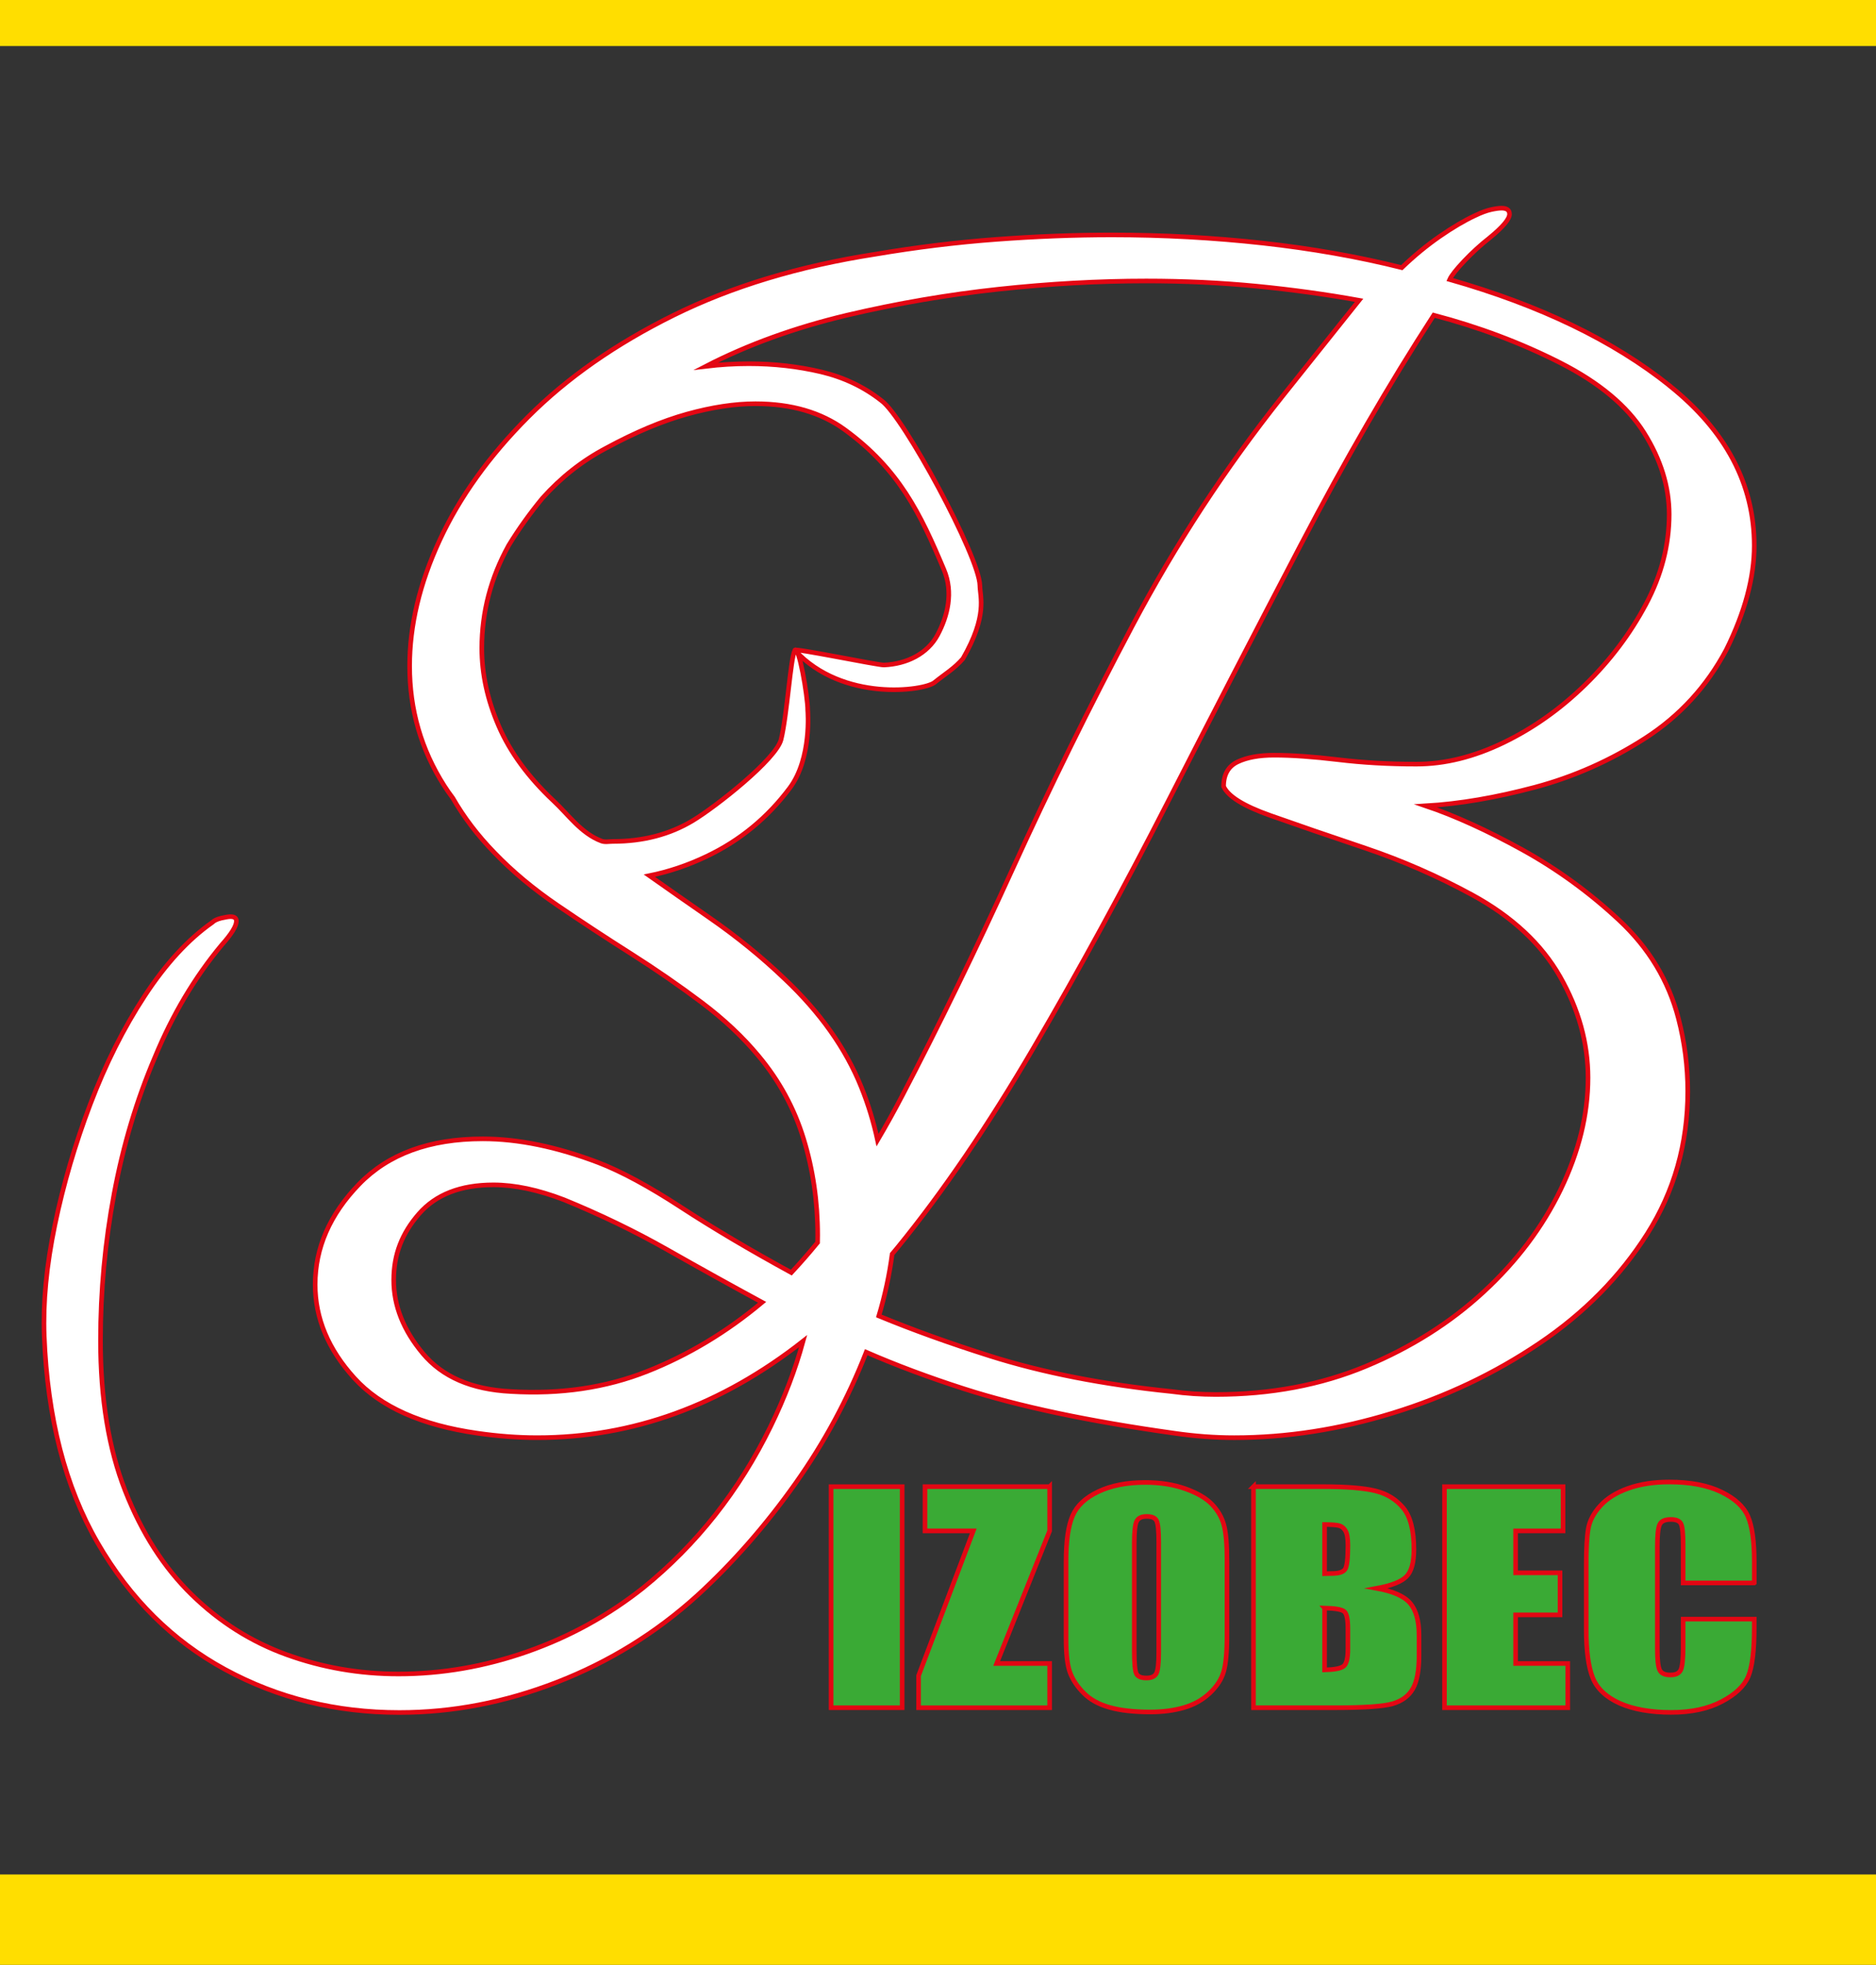 <?xml version="1.0" encoding="UTF-8"?><svg id="Livello_1" xmlns="http://www.w3.org/2000/svg" viewBox="0 0 866.48 907.31"><rect x="0" y="0" width="866.48" height="907.31" fill="#333333" stroke="none"/><defs><style>.cls-1{fill:none;stroke:#ffde00;stroke-width:42.52px;}.cls-1,.cls-2,.cls-3{stroke-miterlimit:10;}.cls-2{fill:#fff;}.cls-2,.cls-3{stroke:#e30613;stroke-width:2.13px;}.cls-3{fill:#3aaa35;}</style></defs><path class="cls-2" d="M771.24,178.15c-26.01-20.82-59.9-37.18-101.67-49.08,.82-1.82,3.07-4.69,6.76-8.58,3.69-3.88,7.57-7.43,11.67-10.64,6.14-5.03,9.21-8.69,9.21-10.98,0-1.82-1.23-2.75-3.69-2.75-1.23,0-2.87,.24-4.91,.69-2.05,.46-4.51,1.37-7.37,2.75-4.91,2.29-10.34,5.49-16.28,9.61-5.94,4.12-11.78,8.92-17.51,14.42-20.07-5.03-41.47-8.81-64.19-11.33-22.73-2.51-45.98-3.78-69.72-3.78-17.2,0-35.01,.69-53.44,2.06-18.43,1.37-37.07,3.67-55.9,6.86-35.23,5.49-66.25,14.88-93.06,28.15-26.83,13.28-49.25,28.95-67.27,47.02-18.03,18.08-31.64,37.07-40.85,56.98-9.21,19.91-13.82,39.25-13.82,58.01,0,20.14,5.32,38.56,15.97,55.26,1.24,1.95,2.57,3.85,3.97,5.69,5.06,8.82,11.47,17.26,19.28,25.3,8.36,8.67,18.08,16.77,29.13,24.3,11.05,7.53,22.33,14.95,33.84,22.24,11.5,7.3,22.41,14.83,32.72,22.59,10.31,7.76,19.05,15.97,26.22,24.64,9.56,11.41,16.51,24.19,20.84,38.32,4.33,14.15,6.5,28.98,6.5,44.48,0,1.13-.03,2.25-.05,3.38-3.97,4.84-8.01,9.48-12.13,13.89-19.25-10.52-36.24-20.59-50.99-30.2-14.74-9.61-27.44-16.48-38.09-20.59-19.25-7.32-37.07-10.98-53.44-10.98-24.57,0-43.61,6.98-57.13,20.94-13.52,13.97-20.27,29.41-20.27,46.34,0,15.57,6.04,29.98,18.12,43.25,12.07,13.27,31.02,21.73,56.82,25.4,9.42,1.37,18.63,2.06,27.64,2.06,44.03,0,84.95-14.88,122.79-44.58-3.58,13.09-8.58,26.22-15.02,39.4-14.5,29.66-34.14,54.53-58.94,74.6-16.14,12.77-34,22.58-53.56,29.43-19.57,6.84-39.37,10.27-59.39,10.27-17.93,0-35.12-2.97-51.55-8.9-16.44-5.93-31.08-15.17-43.93-27.72-12.85-12.54-23.08-28.51-30.7-47.91-7.62-19.39-11.43-42.54-11.43-69.46,0-22.81,2.09-45.39,6.28-67.75,4.18-22.35,10.46-43.34,18.83-62.96,8.07-19.61,18.38-36.96,30.93-52.01,4.48-5.02,6.72-8.66,6.72-10.95,0-1.37-.9-2.05-2.69-2.05-.9,0-2.32,.24-4.26,.68-1.95,.46-3.36,1.15-4.26,2.05-11.06,7.76-21.44,19.06-31.15,33.88-9.71,14.83-18.08,31.48-25.1,49.96-7.02,18.48-12.48,37.07-16.36,55.78-3.88,18.71-5.53,35.82-4.93,51.33,1.49,37.88,9.71,69.7,24.65,95.47,14.94,25.77,34.58,45.28,58.94,58.51,24.35,13.23,51.17,19.85,80.46,19.85,24.5,0,48.78-4.68,72.84-14.03,24.05-9.36,45.64-22.7,64.77-40.04,16.43-15.06,31.52-32.27,45.27-51.67,13.4-18.9,24.3-39.12,32.73-60.64,13.7,5.97,28.68,11.58,44.95,16.82,25.59,8.24,58.05,15.1,97.37,20.59,9.41,1.37,18.63,2.06,27.64,2.06,24.16,0,48.53-3.77,73.1-11.33,24.57-7.55,47.19-18.3,67.88-32.26,20.68-13.96,37.26-30.77,49.76-50.46,12.49-19.67,18.74-41.64,18.74-65.9,0-11.43-1.44-22.65-4.3-33.64-4.51-17.39-13.62-32.49-27.33-45.31-13.73-12.81-28.67-23.68-44.84-32.61-16.18-8.92-31.02-15.67-44.54-20.25,15.56-.91,32.35-3.78,50.37-8.58,18.02-4.81,35.01-12.36,50.99-22.65,15.97-10.3,28.46-23.91,37.47-40.85,8.6-17.39,12.9-33.4,12.9-48.05,0-28.37-13.01-52.97-39.01-73.8Zm-472.39,455.13c-19.04,7.55-40.03,10.64-62.96,9.27-18.03-.92-31.54-6.75-40.54-17.5-9.01-10.75-13.51-22.07-13.51-33.98s3.89-21.62,11.67-30.55c7.77-8.92,19.24-13.39,34.4-13.39,9.83,0,20.67,2.3,32.56,6.87,16.79,6.87,32.65,14.53,47.61,23,14.94,8.48,29.58,16.59,43.92,24.37-16.39,13.73-34.09,24.37-53.14,31.92Zm63.52-181.31c-10.46-10.03-22.12-19.51-34.96-28.4-9.25-6.4-18.39-12.81-27.48-19.21,8.86-1.79,17.69-4.74,26.48-8.94,15.36-7.32,28.15-17.85,38.39-31.58,10.23-13.73,8.27-35.72,8.27-35.72,0-6.87-4.24-30.79-5.94-27.82-2.03,3.56-3.52,29.52-6.36,41.15-2.22,9.1-30.17,31.09-40.81,37.49-10.65,6.41-22.94,9.61-36.86,9.61-1.78,0-3.67,.43-5.32-.19-9.41-3.54-15.35-12.29-22.08-18.52-11.65-10.95-20.1-22.47-25.33-34.56-5.23-12.08-7.84-24.06-7.84-35.93,0-16.71,4.15-32.55,12.44-47.53,4.54-7.42,9.72-14.68,15.56-21.76,8.55-9.54,18.32-17.27,29.37-23.1,13.45-7.29,25.92-12.54,37.43-15.74,11.5-3.19,22.03-4.79,31.6-4.79,16.73,0,30.41,4.09,41.24,11.98,25.13,18.31,34.96,38.81,45.82,64.67,4.42,10.52,1.68,21.45-2.95,30.11-4.64,8.67-14.24,13.46-24.75,13.89-2.83,.12-42.38-8.13-41.15-6.79,22.06,24,59.7,18.73,64.49,14.85,4.78-3.87,9.26-6.46,13.15-11.03,11.45-19.94,7.88-28.41,7.8-33.73-.2-13.23-35.22-78.02-45.38-85.32-8.07-6.38-17.41-10.83-28.01-13.35-10.61-2.5-21.74-3.76-33.39-3.76-6.56,0-13.18,.42-19.83,1.21,19.43-10.02,41.18-17.89,65.26-23.62,23.34-5.49,46.69-9.49,70.03-12.01,23.34-2.51,46.07-3.78,68.18-3.78,17.61,0,34.6,.81,50.99,2.4,16.38,1.61,32.15,3.77,47.3,6.52l-35.63,44.62c-26.21,32.95-49.25,68.2-69.11,105.72-19.87,37.53-38.3,74.95-55.29,112.24-17,37.31-34,72.2-50.98,104.69-3.72,7.11-7.52,13.95-11.41,20.55-1.78-8.28-4.26-16.47-7.52-24.56-7.17-17.79-18.98-34.44-35.41-49.96Zm397.81-172.91c-7.17,13.5-16.49,25.86-27.95,37.07-11.47,11.22-24.06,20.14-37.78,26.77-13.73,6.64-27.13,9.95-40.24,9.95s-24.78-.69-36.24-2.06c-11.47-1.37-21.3-2.06-29.48-2.06-6.97,0-12.59,1.03-16.89,3.09-4.3,2.06-6.45,5.84-6.45,11.33,2.05,4.58,9.21,9.04,21.5,13.39,12.29,4.35,26.92,9.39,43.92,15.1,16.99,5.73,33.48,12.94,49.45,21.62,18.43,10.07,31.94,22.65,40.55,37.76,8.6,15.1,12.9,30.67,12.9,46.68,0,16.94-4.21,34.1-12.59,51.49-8.4,17.4-20.27,33.19-35.63,47.37-15.36,14.19-33.48,25.64-54.36,34.33-20.89,8.69-44.03,13.04-69.42,13.04-3.28,0-6.66-.12-10.14-.34-3.48-.24-6.86-.58-10.13-1.03-31.54-3.21-59.59-8.69-84.16-16.48-18.56-5.87-35.61-12.01-51.13-18.42,2.85-9.55,4.9-19.07,6.15-28.58,.83-.99,1.69-2.02,2.6-3.12,20.89-25.62,41.77-56.29,62.66-91.99,20.88-35.7,41.56-73.56,62.04-113.61,20.47-40.04,40.95-79.63,61.43-118.76,20.47-39.13,40.95-74.48,61.43-106.06,20.89,5.49,40.33,12.82,58.36,21.97,18.01,9.16,30.92,19.91,38.7,32.26,7.77,12.36,11.67,24.95,11.67,37.76,0,14.19-3.59,28.04-10.75,41.53Z"/><g><path class="cls-3" d="M416.7,686.49v102.09h-32.84v-102.09h32.84Z"/><path class="cls-3" d="M484.8,686.49v20.43l-24.46,61.23h24.46v20.43h-60.53v-14.82l25.27-66.84h-22.31v-20.43h57.57Z"/><path class="cls-3" d="M566.71,721.05v34.05c0,7.74-.52,13.37-1.56,16.9-1.04,3.53-3.2,6.83-6.47,9.9-3.28,3.07-7.23,5.28-11.86,6.62-4.63,1.34-9.8,2.02-15.52,2.02-7.54,0-13.81-.7-18.8-2.11-4.99-1.41-8.97-3.6-11.93-6.59-2.96-2.98-5.07-6.13-6.32-9.43s-1.87-8.54-1.87-15.73v-35.63c0-9.37,1-16.4,3-21.06,2-4.67,5.98-8.41,11.94-11.22,5.95-2.82,13.17-4.22,21.65-4.22,6.92,0,13.11,.98,18.57,2.93,5.46,1.95,9.54,4.34,12.25,7.16,2.7,2.82,4.54,5.99,5.5,9.52,.96,3.53,1.44,9.16,1.44,16.9Zm-31.51-8.58c0-5.42-.33-8.82-.98-10.18-.65-1.37-2.17-2.05-4.56-2.05s-3.89,.73-4.64,2.18c-.75,1.45-1.13,4.8-1.13,10.06v49.82c0,5.93,.35,9.5,1.05,10.72,.7,1.22,2.22,1.83,4.56,1.83s3.87-.71,4.6-2.14c.73-1.43,1.09-4.65,1.09-9.65v-50.57Z"/><path class="cls-3" d="M578.96,686.49h32.76c10.35,0,18.19,.65,23.52,1.95,5.33,1.3,9.63,3.94,12.91,7.91,3.28,3.97,4.91,10.37,4.91,19.19,0,5.97-1.16,10.13-3.47,12.48-2.31,2.35-6.88,4.16-13.69,5.42,7.59,1.39,12.74,3.69,15.45,6.91,2.7,3.22,4.06,8.15,4.06,14.8v9.46c0,6.9-.98,12.01-2.93,15.33-1.95,3.32-5.06,5.59-9.32,6.81-4.26,1.22-13,1.83-26.21,1.83h-37.99v-102.09Zm32.84,17.47v22.7c1.4-.04,2.5-.06,3.28-.06,3.22,0,5.28-.64,6.16-1.92,.88-1.28,1.33-4.95,1.33-11,0-3.2-.36-5.43-1.09-6.72-.73-1.28-1.68-2.09-2.85-2.43-1.17-.34-3.45-.53-6.83-.57Zm0,38.59v28.57c4.63-.13,7.58-.71,8.85-1.77,1.27-1.05,1.91-3.63,1.91-7.76v-9.52c0-4.37-.57-7.02-1.72-7.95-1.14-.92-4.16-1.45-9.05-1.58Z"/><path class="cls-3" d="M667.18,686.49h54.76v20.43h-21.92v19.36h20.52v19.42h-20.52v22.45h24.1v20.43h-56.95v-102.09Z"/><path class="cls-3" d="M810.25,730.95h-32.84v-17.74c0-5.16-.35-8.38-1.05-9.66-.7-1.28-2.25-1.92-4.64-1.92-2.7,0-4.42,.78-5.15,2.33-.73,1.56-1.09,4.92-1.09,10.09v47.42c0,4.96,.36,8.2,1.09,9.71,.73,1.51,2.37,2.27,4.91,2.27s4.04-.76,4.8-2.28c.75-1.52,1.13-5.08,1.13-10.68v-12.83h32.84v3.98c0,10.57-.92,18.06-2.77,22.48-1.85,4.42-5.93,8.29-12.25,11.62-6.32,3.32-14.11,4.99-23.36,4.99s-17.55-1.41-23.79-4.23c-6.24-2.82-10.38-6.72-12.4-11.7-2.03-4.98-3.04-12.47-3.04-22.48v-29.83c0-7.36,.31-12.87,.94-16.55,.62-3.68,2.48-7.22,5.58-10.63,3.09-3.41,7.38-6.09,12.87-8.04,5.49-1.96,11.79-2.93,18.92-2.93,9.67,0,17.66,1.51,23.95,4.53,6.29,3.02,10.43,6.79,12.4,11.31,1.98,4.51,2.96,11.53,2.96,21.06v9.7Z"/></g><line class="cls-1" x2="866.48"/><line class="cls-1" y1="886.84" x2="866.48" y2="886.84"/></svg>